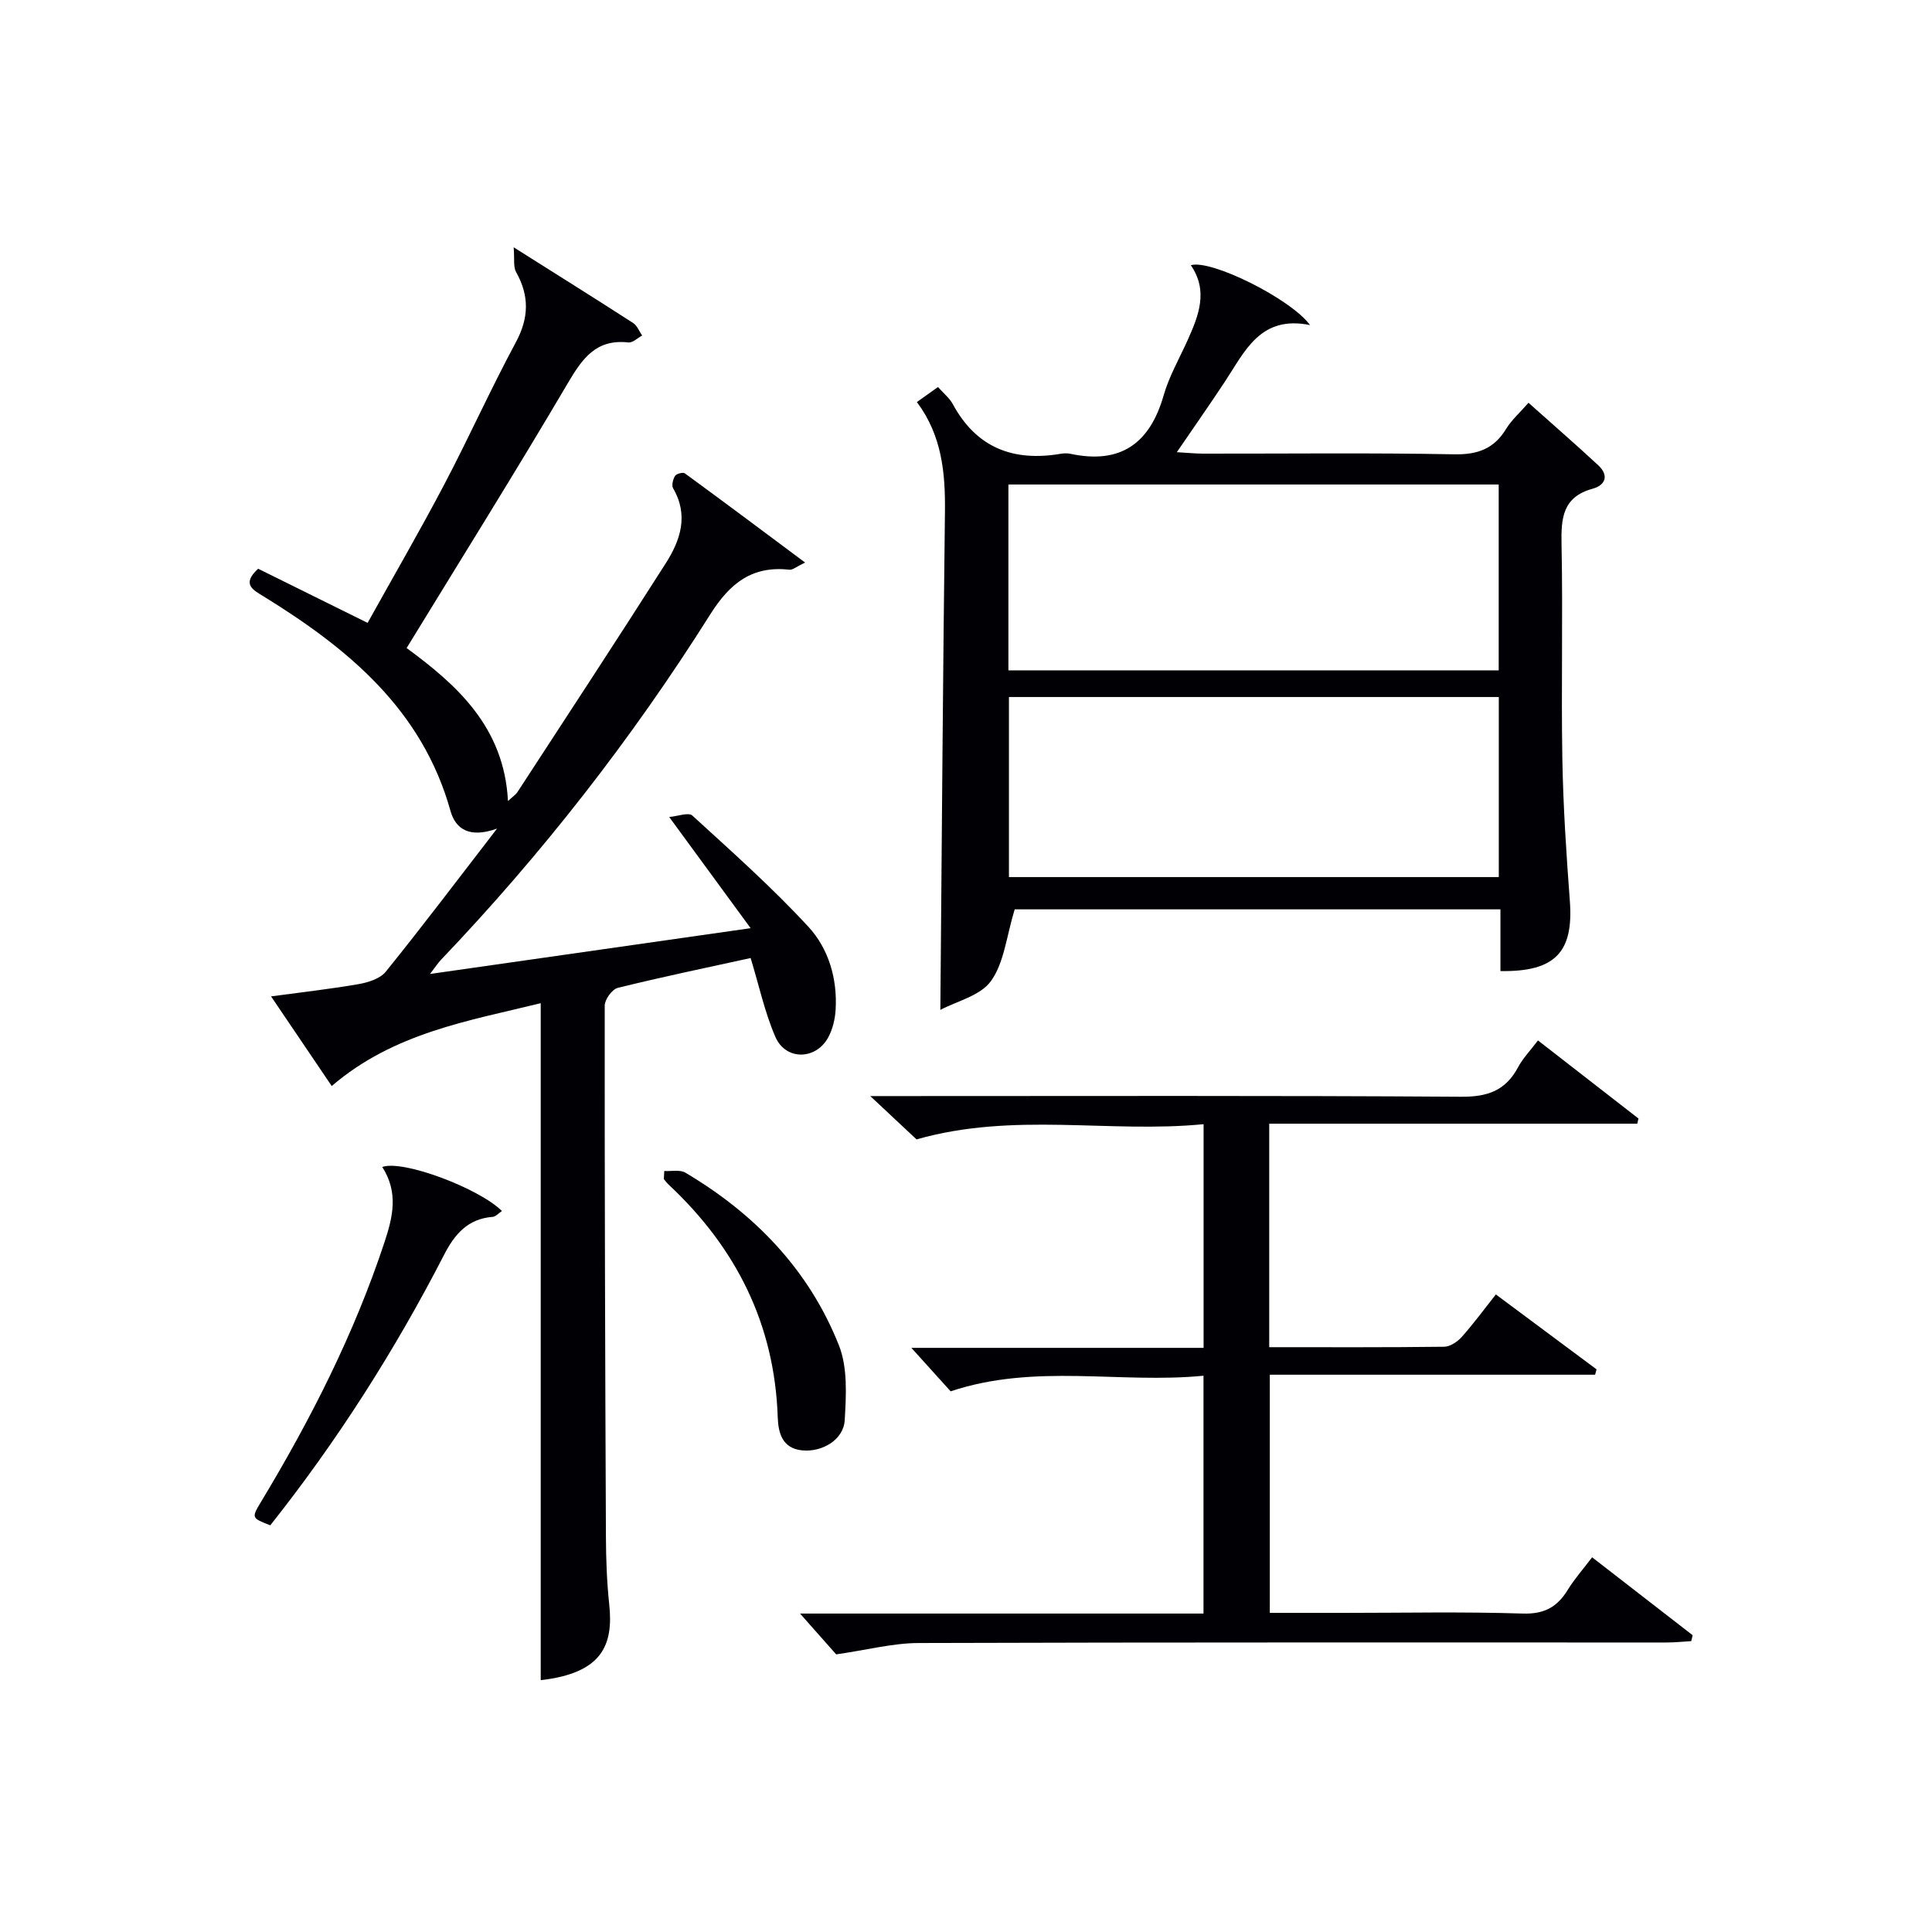 <svg enable-background="new 0 0 400 400" viewBox="0 0 400 400" xmlns="http://www.w3.org/2000/svg"><g fill="#010105"><path d="m102.91 171.55c-5.77 2.07-8.6.05-9.64-3.65-5.85-20.98-21.16-33.6-38.64-44.39-2.16-1.33-4.73-2.52-1.18-5.76 7.31 3.61 14.7 7.27 22.66 11.21 5.31-9.56 10.81-19.03 15.9-28.71 5.1-9.7 9.59-19.73 14.79-29.38 2.73-5.08 2.81-9.62.05-14.55-.61-1.08-.3-2.68-.5-5.12 9.04 5.71 16.93 10.64 24.74 15.68.83.54 1.25 1.71 1.86 2.59-.95.5-1.96 1.53-2.84 1.43-6.67-.75-9.52 3.28-12.55 8.43-10.79 18.33-22.07 36.36-33.37 54.84 10.18 7.5 20.19 16.21 20.98 31.68.91-.86 1.6-1.3 2.01-1.93 10.26-15.74 20.56-31.45 30.66-47.3 3.04-4.77 4.78-9.94 1.52-15.52-.35-.61-.03-1.89.41-2.58.28-.45 1.65-.8 2.03-.51 8.11 5.92 16.15 11.94 24.89 18.46-1.86.89-2.58 1.55-3.21 1.48-7.73-.85-12.31 2.72-16.43 9.25-16.19 25.7-34.81 49.58-55.8 71.57-.54.57-.97 1.24-2.22 2.88 22.3-3.19 43.49-6.21 66.38-9.48-5.8-7.93-10.93-14.92-16.86-23.02 1.76-.15 4-1.02 4.79-.3 8.19 7.49 16.52 14.89 24.03 23.03 4.18 4.53 6.01 10.72 5.64 17.13-.11 1.93-.59 4-1.49 5.69-2.53 4.79-8.85 4.92-10.99-.03-2.21-5.11-3.39-10.66-5.12-16.32-9.17 2.01-18.39 3.92-27.51 6.18-1.17.29-2.7 2.41-2.7 3.68-.03 36.66.09 73.32.25 109.98.02 4.65.19 9.32.68 13.93.91 8.46-1.42 14.28-14.18 15.74 0-46.5 0-93.04 0-140.16-14.77 3.64-30.37 6.08-43.27 17.15-4.05-5.99-8.1-11.98-12.56-18.56 6.48-.88 12.34-1.53 18.13-2.54 1.99-.35 4.44-1.12 5.61-2.56 7.51-9.29 14.73-18.85 23.05-29.64z"/><path d="m210.08 188.27c-1.71 5.62-2.18 11.03-4.9 14.83-2.2 3.07-7.12 4.19-10.49 5.99.3-34.89.53-68.96.95-103.03.1-8.12-.61-15.88-5.81-22.82 1.61-1.15 2.93-2.09 4.37-3.11 1.16 1.31 2.39 2.28 3.07 3.54 4.89 9.06 12.55 11.95 22.34 10.28.65-.11 1.36-.13 1.99 0 10.36 2.22 16.45-2.08 19.32-12.09 1.13-3.96 3.26-7.63 4.96-11.42 2.28-5.09 4.34-10.19.67-15.53 4.14-1.26 20.64 6.91 24.68 12.39-10.33-2.09-13.49 5.46-17.65 11.75-3.1 4.69-6.32 9.29-9.93 14.57 2.31.13 3.87.3 5.43.3 17.33.02 34.66-.19 51.99.14 4.86.09 8.24-1.13 10.76-5.27 1.1-1.81 2.78-3.28 4.63-5.4 4.92 4.4 9.76 8.59 14.45 12.95 2.23 2.08 1.53 4.1-1.19 4.85-6.21 1.71-6.53 6.1-6.42 11.51.3 14.82-.09 29.66.17 44.49.17 9.79.82 19.58 1.55 29.35.79 10.53-2.98 14.7-14.37 14.51 0-4.18 0-8.39 0-12.78-34.34 0-67.93 0-100.57 0zm100.21-87.96c-34.04 0-67.65 0-101.51 0v38.48h101.51c0-12.81 0-25.4 0-38.48zm.02 44c-34 0-67.71 0-101.42 0v37.28h101.42c0-12.59 0-24.85 0-37.28z"/><path d="m318.42 215.41c7.24 5.63 14.03 10.9 20.81 16.17-.08.36-.17.72-.25 1.07-25.28 0-50.56 0-76.2 0v46.27c12.28 0 24.25.06 36.22-.09 1.23-.02 2.73-1.02 3.62-2.01 2.42-2.71 4.58-5.66 7.08-8.82 7.08 5.26 13.96 10.38 20.85 15.51-.1.37-.2.74-.3 1.11-22.29 0-44.59 0-67.35 0v49.31h15.39c12.33 0 24.66-.26 36.98.14 4.45.14 7.13-1.34 9.31-4.9 1.38-2.25 3.16-4.25 5.05-6.75 7.05 5.47 13.93 10.8 20.81 16.13-.09.41-.19.82-.28 1.23-1.69.1-3.39.28-5.08.28-51.64.01-103.29-.06-154.93.11-5.3.02-10.6 1.43-17.03 2.35-1.75-1.98-4.55-5.14-7.48-8.45h83.53c0-16.42 0-32.44 0-49.24-17.34 1.7-34.83-2.62-52.35 3.23-2.33-2.58-5.17-5.72-8.13-9h60.5c0-15.43 0-30.47 0-46.31-19.57 1.92-39.23-2.6-59.43 3.15-2.27-2.12-5.38-5.04-9.58-8.97h6.38c38.65 0 77.3-.12 115.95.14 5.44.04 9.16-1.25 11.74-6.02.98-1.87 2.51-3.45 4.17-5.64z"/><path d="m79.14 241.61c4.33-1.55 20.18 4.49 24.78 9.12-.68.44-1.28 1.16-1.93 1.21-5.12.4-7.84 3.56-10.04 7.84-10.2 19.83-22.14 38.56-35.99 56.02-3.87-1.5-3.92-1.53-1.94-4.82 10.3-17.09 19.31-34.8 25.59-53.81 1.71-5.18 2.94-10.26-.47-15.56z"/><path d="m137.53 242.44c1.47.09 3.24-.32 4.37.35 14.39 8.52 25.6 20.14 31.79 35.75 1.83 4.62 1.5 10.34 1.2 15.49-.24 4.08-4.68 6.67-8.84 6.25-4.2-.43-4.92-3.78-5.03-6.89-.66-19.33-8.67-35.12-22.62-48.16-.35-.33-.64-.74-.96-1.11.04-.56.07-1.12.09-1.68z"/></g></svg>